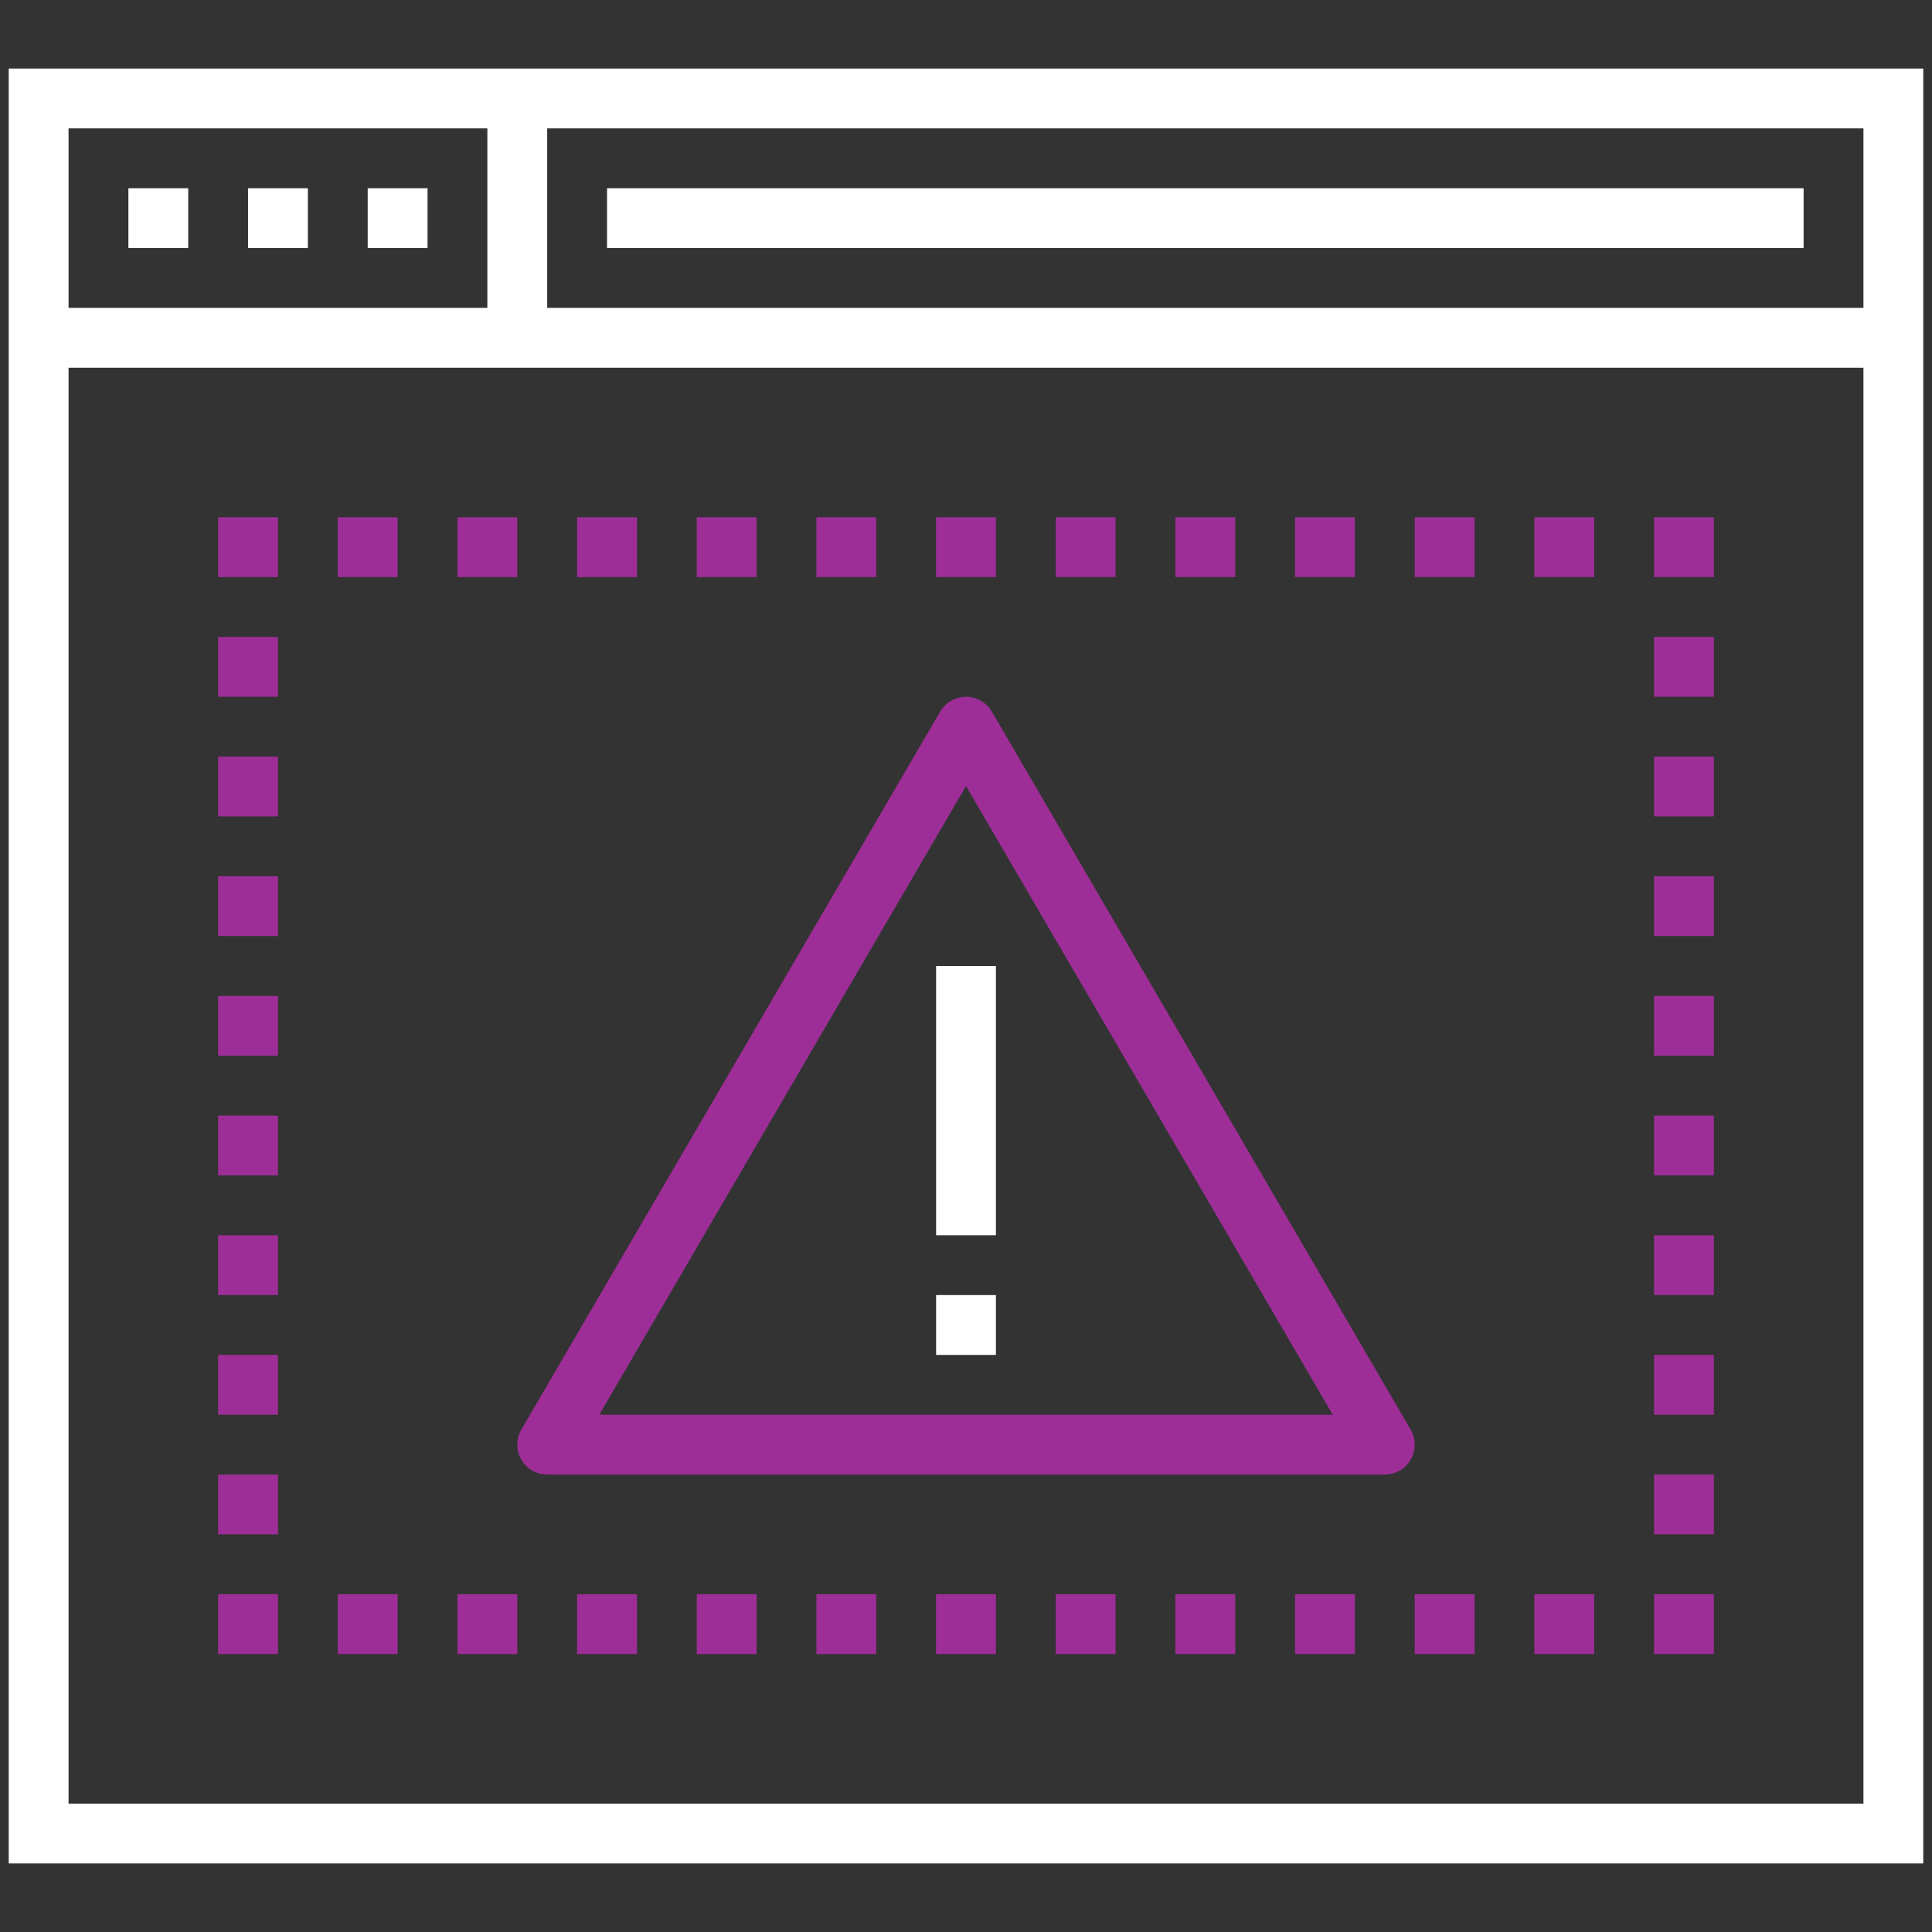 <?xml version="1.0" encoding="UTF-8"?> <svg xmlns="http://www.w3.org/2000/svg" width="150" height="150" viewBox="0 0 150 150" fill="none"><rect x="0" y="0" width="150" height="150" fill="#333333" stroke="none"/><path d="M147 7.645H3V142.355H147V7.645Z" stroke="white" stroke-width="4.645" stroke-miterlimit="10"></path><path d="M3 26.226H147" stroke="white" stroke-width="4.645" stroke-miterlimit="10"></path><path d="M9.968 16.936H14.613" stroke="white" stroke-width="4.645" stroke-miterlimit="10"></path><path d="M19.258 16.936H23.903" stroke="white" stroke-width="4.645" stroke-miterlimit="10"></path><path d="M28.549 16.936H33.194" stroke="white" stroke-width="4.645" stroke-miterlimit="10"></path><path d="M40.161 7.645V26.226" stroke="white" stroke-width="4.645" stroke-miterlimit="10"></path><path d="M47.129 16.936H140.032" stroke="white" stroke-width="4.645" stroke-miterlimit="10"></path><path d="M42.484 112.161L75 56.419L107.516 112.161H42.484Z" stroke="#9E2E97" stroke-width="4.645" stroke-linejoin="round"></path><path d="M75 75V95.903" stroke="white" stroke-width="4.645" stroke-linejoin="round"></path><path d="M75 100.548V105.194" stroke="white" stroke-width="4.645" stroke-linejoin="round"></path><path d="M16.935 42.484H21.581" stroke="#9E2E97" stroke-width="4.645" stroke-linejoin="round"></path><path d="M35.516 42.484H40.161" stroke="#9E2E97" stroke-width="4.645" stroke-linejoin="round"></path><path d="M44.806 42.484H49.452" stroke="#9E2E97" stroke-width="4.645" stroke-linejoin="round"></path><path d="M54.097 42.484H58.742" stroke="#9E2E97" stroke-width="4.645" stroke-linejoin="round"></path><path d="M63.387 42.484H68.032" stroke="#9E2E97" stroke-width="4.645" stroke-linejoin="round"></path><path d="M72.677 42.484H77.323" stroke="#9E2E97" stroke-width="4.645" stroke-linejoin="round"></path><path d="M81.968 42.484H86.613" stroke="#9E2E97" stroke-width="4.645" stroke-linejoin="round"></path><path d="M91.258 42.484H95.903" stroke="#9E2E97" stroke-width="4.645" stroke-linejoin="round"></path><path d="M100.548 42.484H105.194" stroke="#9E2E97" stroke-width="4.645" stroke-linejoin="round"></path><path d="M109.839 42.484H114.484" stroke="#9E2E97" stroke-width="4.645" stroke-linejoin="round"></path><path d="M119.129 42.484H123.774" stroke="#9E2E97" stroke-width="4.645" stroke-linejoin="round"></path><path d="M26.226 42.484H30.871" stroke="#9E2E97" stroke-width="4.645" stroke-linejoin="round"></path><path d="M128.419 42.484H133.064" stroke="#9E2E97" stroke-width="4.645" stroke-linejoin="round"></path><path d="M16.935 126.097H21.581" stroke="#9E2E97" stroke-width="4.645" stroke-linejoin="round"></path><path d="M35.516 126.097H40.161" stroke="#9E2E97" stroke-width="4.645" stroke-linejoin="round"></path><path d="M26.226 126.097H30.871" stroke="#9E2E97" stroke-width="4.645" stroke-linejoin="round"></path><path d="M119.129 126.097H123.774" stroke="#9E2E97" stroke-width="4.645" stroke-linejoin="round"></path><path d="M44.806 126.097H49.452" stroke="#9E2E97" stroke-width="4.645" stroke-linejoin="round"></path><path d="M54.097 126.097H58.742" stroke="#9E2E97" stroke-width="4.645" stroke-linejoin="round"></path><path d="M63.387 126.097H68.032" stroke="#9E2E97" stroke-width="4.645" stroke-linejoin="round"></path><path d="M72.677 126.097H77.323" stroke="#9E2E97" stroke-width="4.645" stroke-linejoin="round"></path><path d="M81.968 126.097H86.613" stroke="#9E2E97" stroke-width="4.645" stroke-linejoin="round"></path><path d="M91.258 126.097H95.903" stroke="#9E2E97" stroke-width="4.645" stroke-linejoin="round"></path><path d="M100.548 126.097H105.194" stroke="#9E2E97" stroke-width="4.645" stroke-linejoin="round"></path><path d="M109.839 126.097H114.484" stroke="#9E2E97" stroke-width="4.645" stroke-linejoin="round"></path><path d="M128.419 126.097H133.064" stroke="#9E2E97" stroke-width="4.645" stroke-linejoin="round"></path><path d="M130.742 58.742V63.387" stroke="#9E2E97" stroke-width="4.645" stroke-linejoin="round"></path><path d="M130.742 68.032V72.677" stroke="#9E2E97" stroke-width="4.645" stroke-linejoin="round"></path><path d="M130.742 77.323V81.968" stroke="#9E2E97" stroke-width="4.645" stroke-linejoin="round"></path><path d="M130.742 86.613V91.258" stroke="#9E2E97" stroke-width="4.645" stroke-linejoin="round"></path><path d="M130.742 95.903V100.548" stroke="#9E2E97" stroke-width="4.645" stroke-linejoin="round"></path><path d="M130.742 105.194V109.839" stroke="#9E2E97" stroke-width="4.645" stroke-linejoin="round"></path><path d="M130.742 114.484V119.129" stroke="#9E2E97" stroke-width="4.645" stroke-linejoin="round"></path><path d="M130.742 49.452V54.097" stroke="#9E2E97" stroke-width="4.645" stroke-linejoin="round"></path><path d="M19.258 58.742V63.387" stroke="#9E2E97" stroke-width="4.645" stroke-linejoin="round"></path><path d="M19.258 49.452V54.097" stroke="#9E2E97" stroke-width="4.645" stroke-linejoin="round"></path><path d="M19.258 68.032V72.677" stroke="#9E2E97" stroke-width="4.645" stroke-linejoin="round"></path><path d="M19.258 77.323V81.968" stroke="#9E2E97" stroke-width="4.645" stroke-linejoin="round"></path><path d="M19.258 86.613V91.258" stroke="#9E2E97" stroke-width="4.645" stroke-linejoin="round"></path><path d="M19.258 95.903V100.548" stroke="#9E2E97" stroke-width="4.645" stroke-linejoin="round"></path><path d="M19.258 105.194V109.839" stroke="#9E2E97" stroke-width="4.645" stroke-linejoin="round"></path><path d="M19.258 114.484V119.129" stroke="#9E2E97" stroke-width="4.645" stroke-linejoin="round"></path></svg> 